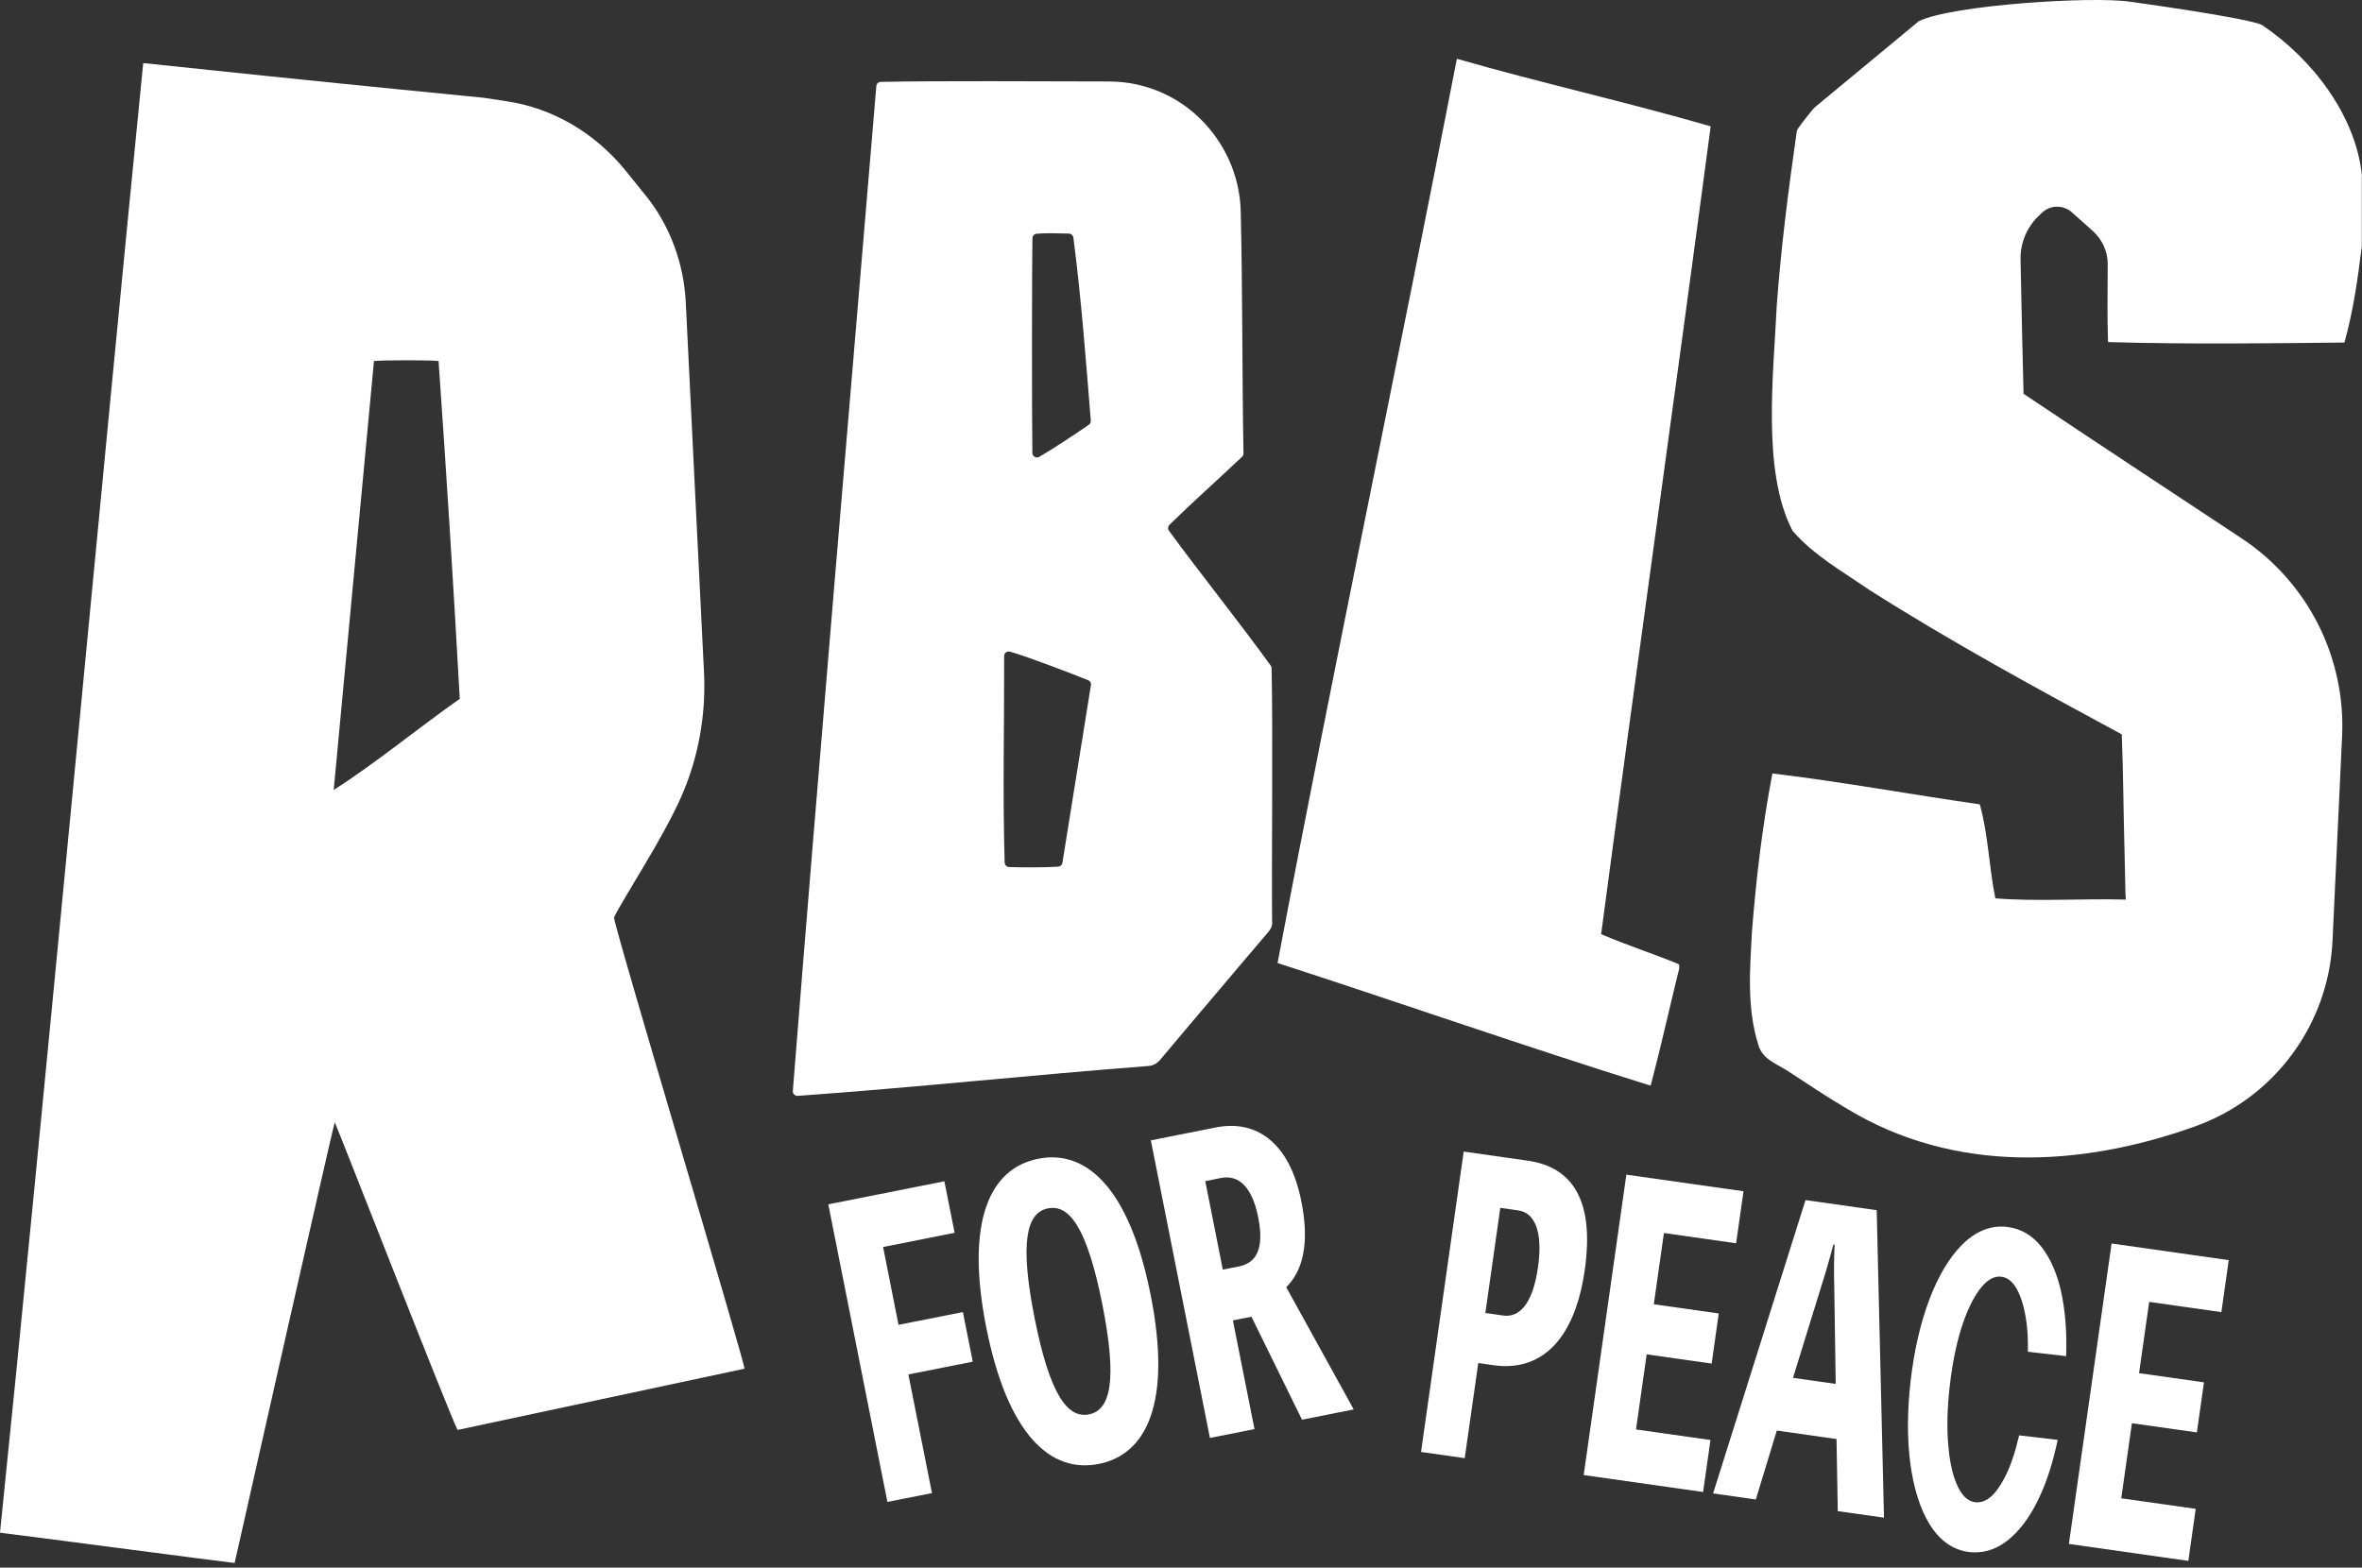 <?xml version="1.0" encoding="UTF-8"?> <svg xmlns="http://www.w3.org/2000/svg" width="470" height="312" viewBox="0 0 470 312" fill="none"><rect x="0" y="0" width="470" height="312" fill="#333333" stroke="none"/> <path d="M122.184 182.585C124.015 178.779 131.783 167.085 135.507 158.693C138.933 150.969 140.507 142.401 140.085 133.813C139.622 124.444 138.964 111.042 138.295 97.631C137.616 83.674 136.927 69.717 136.464 60.245C136.083 52.438 133.326 44.992 128.645 39.119C127.338 37.494 125.97 35.787 124.622 34.121C118.429 26.448 109.961 21.491 100.743 20.143C99.292 19.927 97.79 19.701 96.278 19.465C88.593 18.703 80.938 17.932 79.6 17.809C65.773 16.451 42.213 14.014 28.499 12.553C20.628 91.635 8.159 225.823 0 305.059C0.566 305.069 46.122 311.076 46.688 311.086C46.75 310.757 66.38 223.643 66.617 223.375C68.016 226.605 89.385 281.414 91.051 284.602C110.085 280.539 129.108 276.477 148.131 272.414C148.553 272.209 121.752 183.037 122.184 182.585ZM66.401 157.243C69.076 128.763 71.74 100.356 74.415 71.867C75.866 71.651 85.815 71.651 87.265 71.856C88.839 94.237 90.249 116.678 91.484 139.09C83.088 145.003 74.95 151.73 66.401 157.243Z" fill="white"></path> <path d="M469.959 35.098C469.959 38.574 469.959 45.557 469.959 49.034C469.167 55.441 468.261 61.921 466.502 68.174C450.884 68.349 435.02 68.534 419.464 68.082C419.289 63.104 419.382 57.735 419.402 52.582C419.402 50.114 418.363 47.748 416.542 46.082C415.194 44.848 413.589 43.418 412.211 42.215C410.503 40.734 407.951 40.785 406.316 42.349C406.099 42.554 405.894 42.76 405.678 42.955C403.311 45.218 401.994 48.365 402.056 51.636C402.211 60.543 402.447 69.429 402.653 78.367C417.057 88.035 431.563 97.559 446.028 107.134C459.177 115.835 466.78 130.81 466.039 146.556C465.401 160.112 464.774 173.657 464.136 187.213C463.354 203.926 452.561 218.531 436.81 224.177C414.021 232.354 388.867 233.64 367.508 220.66C363.434 218.274 359.514 215.631 355.574 213.049C353.31 211.65 350.553 210.704 349.843 207.814C347.569 200.594 348.207 192.798 348.619 185.341C349.442 174.82 350.687 164.308 352.683 153.941C366.459 155.597 380.194 158.117 393.949 160.091C395.636 166.088 395.78 172.649 397.046 178.8C405.503 179.468 414.423 178.8 423.003 179.047L422.931 177.792C422.869 174.994 422.808 172.187 422.746 169.389C422.53 161.645 422.499 153.9 422.201 146.166C405.184 136.981 388.198 127.725 371.87 117.347C366.654 113.757 360.841 110.477 356.695 105.643C350.512 93.866 352.95 74.099 353.537 60.923C354.38 49.301 355.872 37.731 357.518 26.191C357.549 25.975 357.652 25.759 357.786 25.564C358.084 25.111 360.872 21.388 361.366 21.151L381.819 4.212C388.527 0.962 416.511 -0.787 423.878 0.345C423.919 0.345 447.469 3.584 450.103 4.983C460.01 11.607 468.837 22.992 470 35.077L469.959 35.098Z" fill="white"></path> <path d="M333.927 193.61C332.085 201.098 330.429 208.637 328.454 216.083C303.649 208.359 278.988 199.699 254.213 191.666C265.592 131.633 278.257 71.723 289.893 11.699C306.601 16.502 323.69 20.308 340.398 25.142C333.299 78.757 325.717 132.312 318.598 185.927C323.67 188.108 328.948 189.805 334.061 191.903C334.277 192.51 334.071 193.045 333.927 193.61Z" fill="white"></path> <path d="M253.03 132.99C253.02 132.805 252.958 132.63 252.855 132.476C246.301 123.415 239.233 114.673 232.608 105.643C232.34 105.272 232.381 104.758 232.711 104.439C237.423 99.821 242.361 95.46 247.145 90.915C247.33 90.74 247.433 90.493 247.433 90.236C247.155 74.212 247.258 58.116 246.888 42.092C246.744 36.023 244.511 30.192 240.591 25.543C240.54 25.491 240.499 25.43 240.447 25.378C235.53 19.567 228.307 16.225 220.694 16.214C205.858 16.194 186.979 16.06 175.271 16.297C174.798 16.297 174.417 16.667 174.376 17.13C168.8 83.787 163.049 150.454 157.76 217.122C157.719 217.677 158.182 218.15 158.738 218.109C181.989 216.464 205.189 213.954 228.431 212.175C229.521 212.093 230.272 211.64 230.962 210.807C234.583 206.456 238.256 202.157 241.908 197.838C245.365 193.754 248.812 189.661 252.289 185.598C252.886 184.899 253.267 184.21 253.123 183.274C253.02 170.191 253.308 146.186 253.03 132.99ZM205.447 47.399C205.447 46.925 205.827 46.545 206.301 46.514C208.41 46.349 210.58 46.432 212.7 46.493C213.153 46.504 213.523 46.843 213.585 47.285C215.138 59.206 216.074 71.62 217.052 83.725C217.072 84.044 216.918 84.363 216.651 84.548C213.43 86.759 210.179 88.919 206.815 90.925C206.208 91.285 205.436 90.863 205.426 90.164C205.313 82.882 205.323 52.86 205.447 47.399ZM211.404 171.714C211.342 172.135 210.992 172.444 210.57 172.485C208.327 172.66 203.214 172.67 200.786 172.567C200.313 172.547 199.932 172.166 199.911 171.683C199.5 158.024 199.85 144.273 199.809 130.573C199.809 129.967 200.385 129.535 200.971 129.699C204.716 130.769 213.616 134.204 216.527 135.387C216.908 135.541 217.155 135.932 217.083 136.333C215.2 148.13 213.297 159.937 211.404 171.714Z" fill="white"></path> <path d="M180.755 273.556L185.446 297.17L176.578 298.929L164.818 239.697L187.916 235.11L189.953 245.364L175.724 248.193L178.79 263.682L191.599 261.142L193.564 271.015L180.755 273.556Z" fill="white"></path> <path d="M228.966 257.758C224.747 236.499 216.188 228.723 206.589 230.626C196.979 232.529 192.041 242.978 196.259 264.248C200.488 285.507 209.037 293.282 218.636 291.369C228.245 289.466 233.184 279.017 228.966 257.758ZM216.681 281.506C212.35 282.36 208.852 277.371 205.868 262.335C202.885 247.298 204.212 241.353 208.543 240.5C212.875 239.636 216.373 244.624 219.356 259.661C222.34 274.697 221.013 280.642 216.681 281.506Z" fill="white"></path> <path d="M259.08 282.565L269.368 280.519L255.942 256.195C259.234 252.934 260.623 247.524 258.946 239.101C256.6 227.252 249.882 222.82 241.95 224.393L228.997 226.965L240.756 286.196L249.625 284.437L245.324 262.798L249.018 262.067L259.08 282.565ZM243.318 252.698L239.83 235.079L242.978 234.452C246.476 233.763 249.162 236.221 250.365 242.299C251.621 248.604 249.974 251.381 246.476 252.07L243.318 252.698Z" fill="white"></path> <path d="M303.978 231.007L291.252 229.197L282.764 288.983L291.457 290.218L294.153 271.283L297.229 271.725C306.077 272.98 313.258 267.436 315.347 252.718C317.25 239.296 313.176 232.313 303.978 231.007ZM306.046 252.173C304.997 259.537 302.322 262.283 299.143 261.831L295.562 261.327L298.536 240.397L302.116 240.911C305.295 241.353 307.065 244.974 306.046 252.173Z" fill="white"></path> <path d="M331.097 245.405L329.081 259.589L342.003 261.419L340.593 271.396L327.661 269.555L325.542 284.499L340.357 286.607L338.886 296.954L315.13 293.581L323.618 233.794L346.931 237.095L345.46 247.452L331.097 245.405Z" fill="white"></path> <path d="M373.434 240.86L359.267 238.854L340.881 297.232L349.379 298.445L353.557 284.725L365.44 286.412L365.686 300.76L374.884 302.066L373.434 240.86ZM356.777 274.234L362.497 255.732C363.33 253.109 364.112 250.404 364.802 247.699L365.059 247.73C364.915 250.517 364.915 253.335 364.987 256.081L365.275 275.438L356.777 274.234Z" fill="white"></path> <path d="M427.653 259.115L425.637 273.299L438.559 275.129L437.139 285.095L424.217 283.265L422.098 298.209L436.913 300.307L435.442 310.664L411.676 307.29L420.174 247.493L443.487 250.805L442.016 261.152L427.653 259.115Z" fill="white"></path> <path d="M403.517 269.041V267.663C403.507 263.775 402.962 260.453 401.902 257.799C400.997 255.526 399.762 254.282 398.229 254.107C396.881 253.963 395.667 254.57 394.391 256.051C392.91 257.789 391.603 260.34 390.502 263.651C389.36 267.066 388.517 271.108 387.992 275.664C387.457 280.251 387.354 284.376 387.704 287.924C388.002 291.411 388.692 294.198 389.741 296.214C390.616 297.901 391.727 298.836 393.044 298.991C394.649 299.186 396.171 298.271 397.56 296.296C399.206 293.951 400.513 290.835 401.439 287.009L401.778 285.682L409.443 286.577L409.073 288.243C408.147 292.254 406.892 295.885 405.307 299.022C403.713 302.2 401.789 304.719 399.597 306.499C397.55 308.144 395.348 308.967 393.033 308.967C392.653 308.967 392.272 308.957 391.881 308.905C388.661 308.535 385.996 306.663 383.949 303.362C382.056 300.266 380.77 296.162 380.111 291.174C379.473 286.289 379.504 280.766 380.194 274.759C380.873 268.835 382.117 263.456 383.866 258.756C385.636 254.055 387.827 250.363 390.379 247.782C393.136 245.015 396.171 243.812 399.392 244.192C402.128 244.511 404.453 245.879 406.305 248.275C408.023 250.528 409.299 253.438 410.091 256.925C410.853 260.329 411.213 264.125 411.161 268.208L411.13 269.915L403.517 269.041Z" fill="white"></path> </svg> 